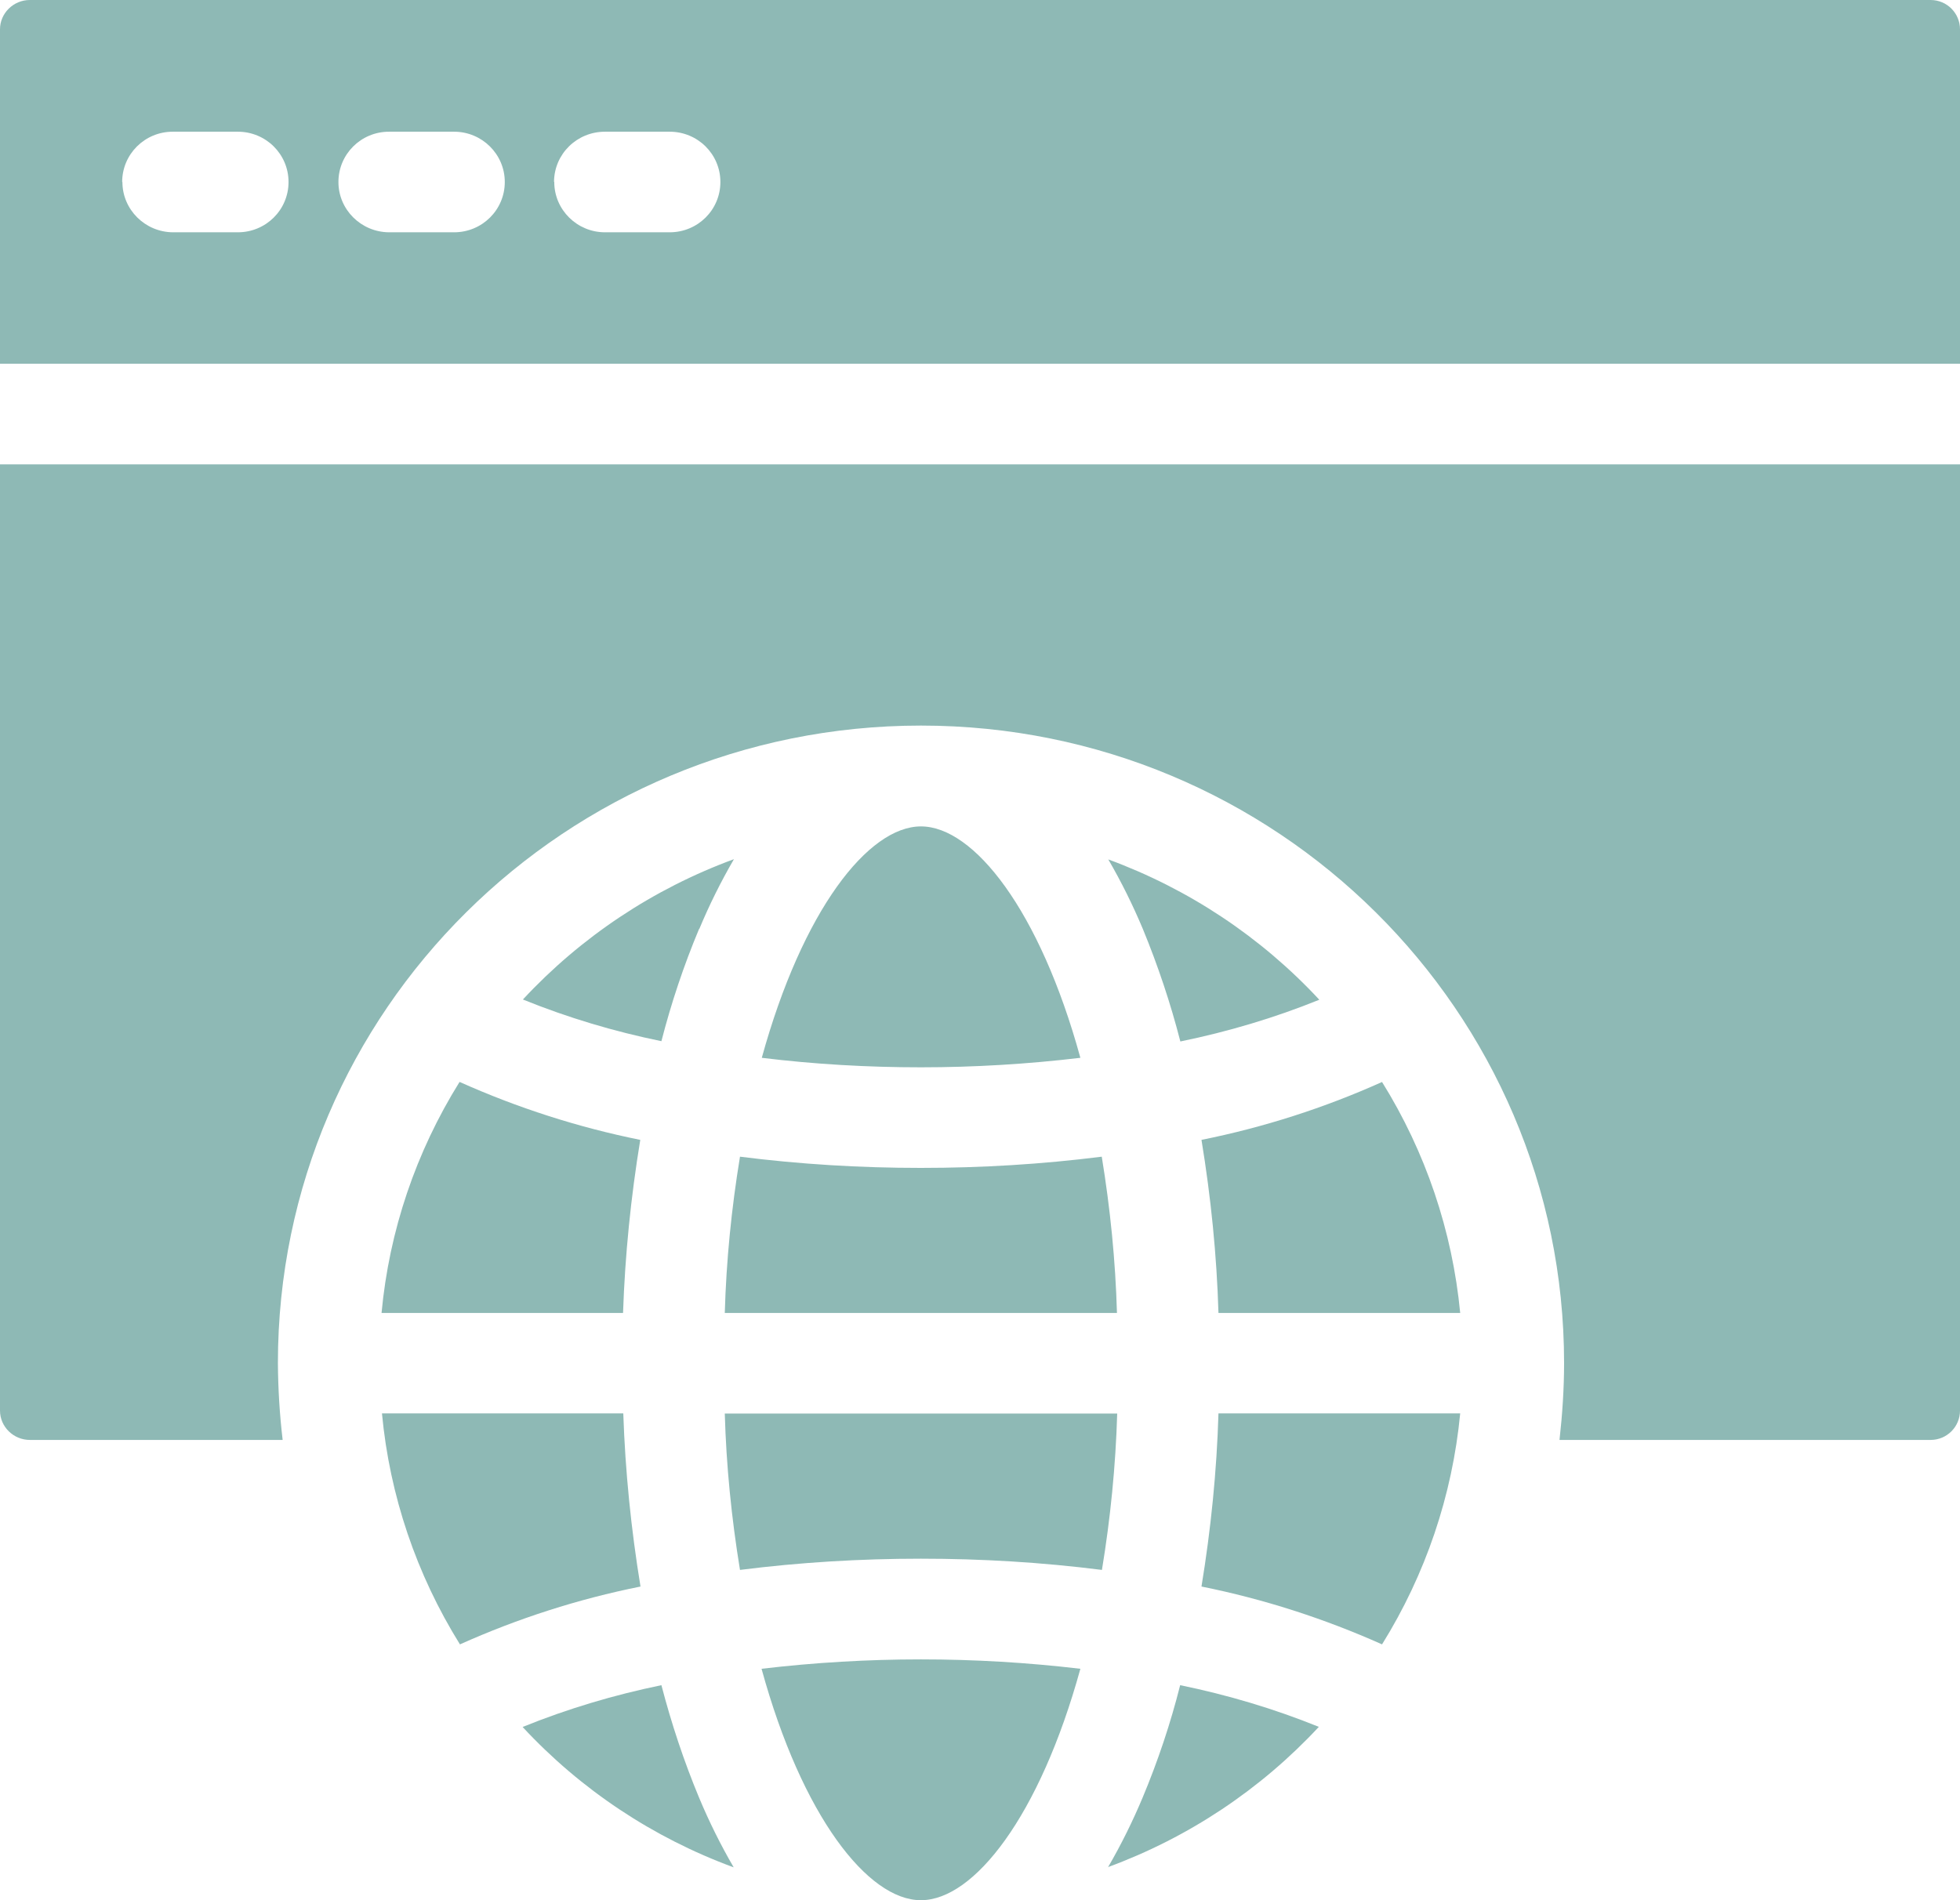 <svg width="33" height="32" viewBox="0 0 33 32" fill="none" xmlns="http://www.w3.org/2000/svg">
<path fill-rule="evenodd" clip-rule="evenodd" d="M9.332 3.065C9.332 3.534 9.717 3.912 10.186 3.912H11.275C11.748 3.912 12.129 3.534 12.129 3.065C12.129 2.596 11.748 2.218 11.275 2.218H10.186C9.713 2.218 9.332 2.592 9.328 3.061L9.332 3.065ZM5.698 3.065C5.698 3.53 6.079 3.908 6.549 3.912H7.645C8.118 3.912 8.499 3.534 8.499 3.065C8.499 2.599 8.118 2.218 7.645 2.218H6.549C6.079 2.218 5.698 2.596 5.698 3.065ZM2.061 3.065C2.061 3.53 2.442 3.908 2.911 3.912H4.004C4.477 3.912 4.858 3.534 4.858 3.065C4.858 2.596 4.477 2.218 4.004 2.218H2.908C2.438 2.218 2.057 2.596 2.057 3.065H2.061ZM32.505 24.249C32.78 24.249 33 24.027 33 23.755V7.82H0V23.755C0 24.027 0.227 24.249 0.502 24.249H4.759C4.708 23.82 4.682 23.387 4.679 22.955C4.679 17.025 9.526 12.219 15.506 12.219C21.487 12.219 26.334 17.025 26.334 22.955C26.334 23.387 26.305 23.82 26.257 24.249H32.509H32.505ZM18.656 31.444C18.876 31.066 19.07 30.673 19.239 30.27C19.496 29.655 19.708 29.023 19.87 28.379C20.669 28.543 21.45 28.775 22.205 29.081C21.226 30.135 20.009 30.946 18.652 31.444H18.656ZM8.804 29.081C9.559 28.775 10.34 28.543 11.136 28.379C11.304 29.023 11.513 29.655 11.77 30.273C11.939 30.677 12.133 31.069 12.353 31.447C10.996 30.949 9.779 30.139 8.8 29.084L8.804 29.081ZM7.74 18.221C8.716 18.658 9.735 18.985 10.78 19.196C10.622 20.159 10.523 21.133 10.49 22.111H6.424C6.552 20.73 7.003 19.399 7.737 18.221H7.74ZM11.77 15.644C11.513 16.258 11.301 16.891 11.136 17.534C10.34 17.371 9.559 17.138 8.804 16.832C9.783 15.778 11 14.967 12.357 14.469C12.137 14.848 11.942 15.24 11.774 15.644H11.77ZM18.19 17.814C17.299 17.92 16.401 17.974 15.506 17.974C14.612 17.974 13.713 17.923 12.826 17.814C13.512 15.327 14.619 13.917 15.506 13.917C16.394 13.917 17.508 15.327 18.19 17.814ZM19.873 17.538C19.708 16.894 19.496 16.262 19.243 15.647C19.074 15.244 18.88 14.851 18.66 14.473C20.016 14.971 21.234 15.782 22.213 16.836C21.457 17.142 20.676 17.374 19.877 17.538H19.873ZM20.515 22.111C20.486 21.133 20.387 20.159 20.229 19.196C21.278 18.985 22.297 18.658 23.269 18.221C24.002 19.399 24.453 20.73 24.585 22.111H20.515ZM20.515 23.802H24.585C24.453 25.183 24.002 26.514 23.269 27.692C22.293 27.256 21.274 26.928 20.229 26.718C20.387 25.754 20.486 24.78 20.515 23.802ZM12.203 22.111C12.228 21.228 12.316 20.348 12.459 19.479C13.468 19.607 14.487 19.668 15.503 19.668C16.522 19.668 17.538 19.607 18.55 19.479C18.693 20.352 18.781 21.232 18.806 22.111H12.203ZM10.494 23.802C10.527 24.78 10.626 25.754 10.784 26.718C9.735 26.928 8.716 27.256 7.744 27.692C7.011 26.514 6.56 25.183 6.431 23.802H10.498H10.494ZM15.503 26.249C14.487 26.249 13.468 26.31 12.459 26.438C12.316 25.565 12.228 24.685 12.203 23.805H18.81C18.784 24.689 18.696 25.569 18.553 26.438C17.541 26.31 16.526 26.249 15.506 26.249H15.503ZM15.503 32C14.615 32 13.504 30.589 12.822 28.103C14.604 27.892 16.408 27.892 18.19 28.103C17.505 30.589 16.397 32 15.506 32H15.503ZM0.502 0H32.505C32.78 0 33 0.222 33 0.494V6.126H0V0.494C0 0.222 0.227 0 0.502 0Z" fill="#8EB9B5"/>
</svg>

